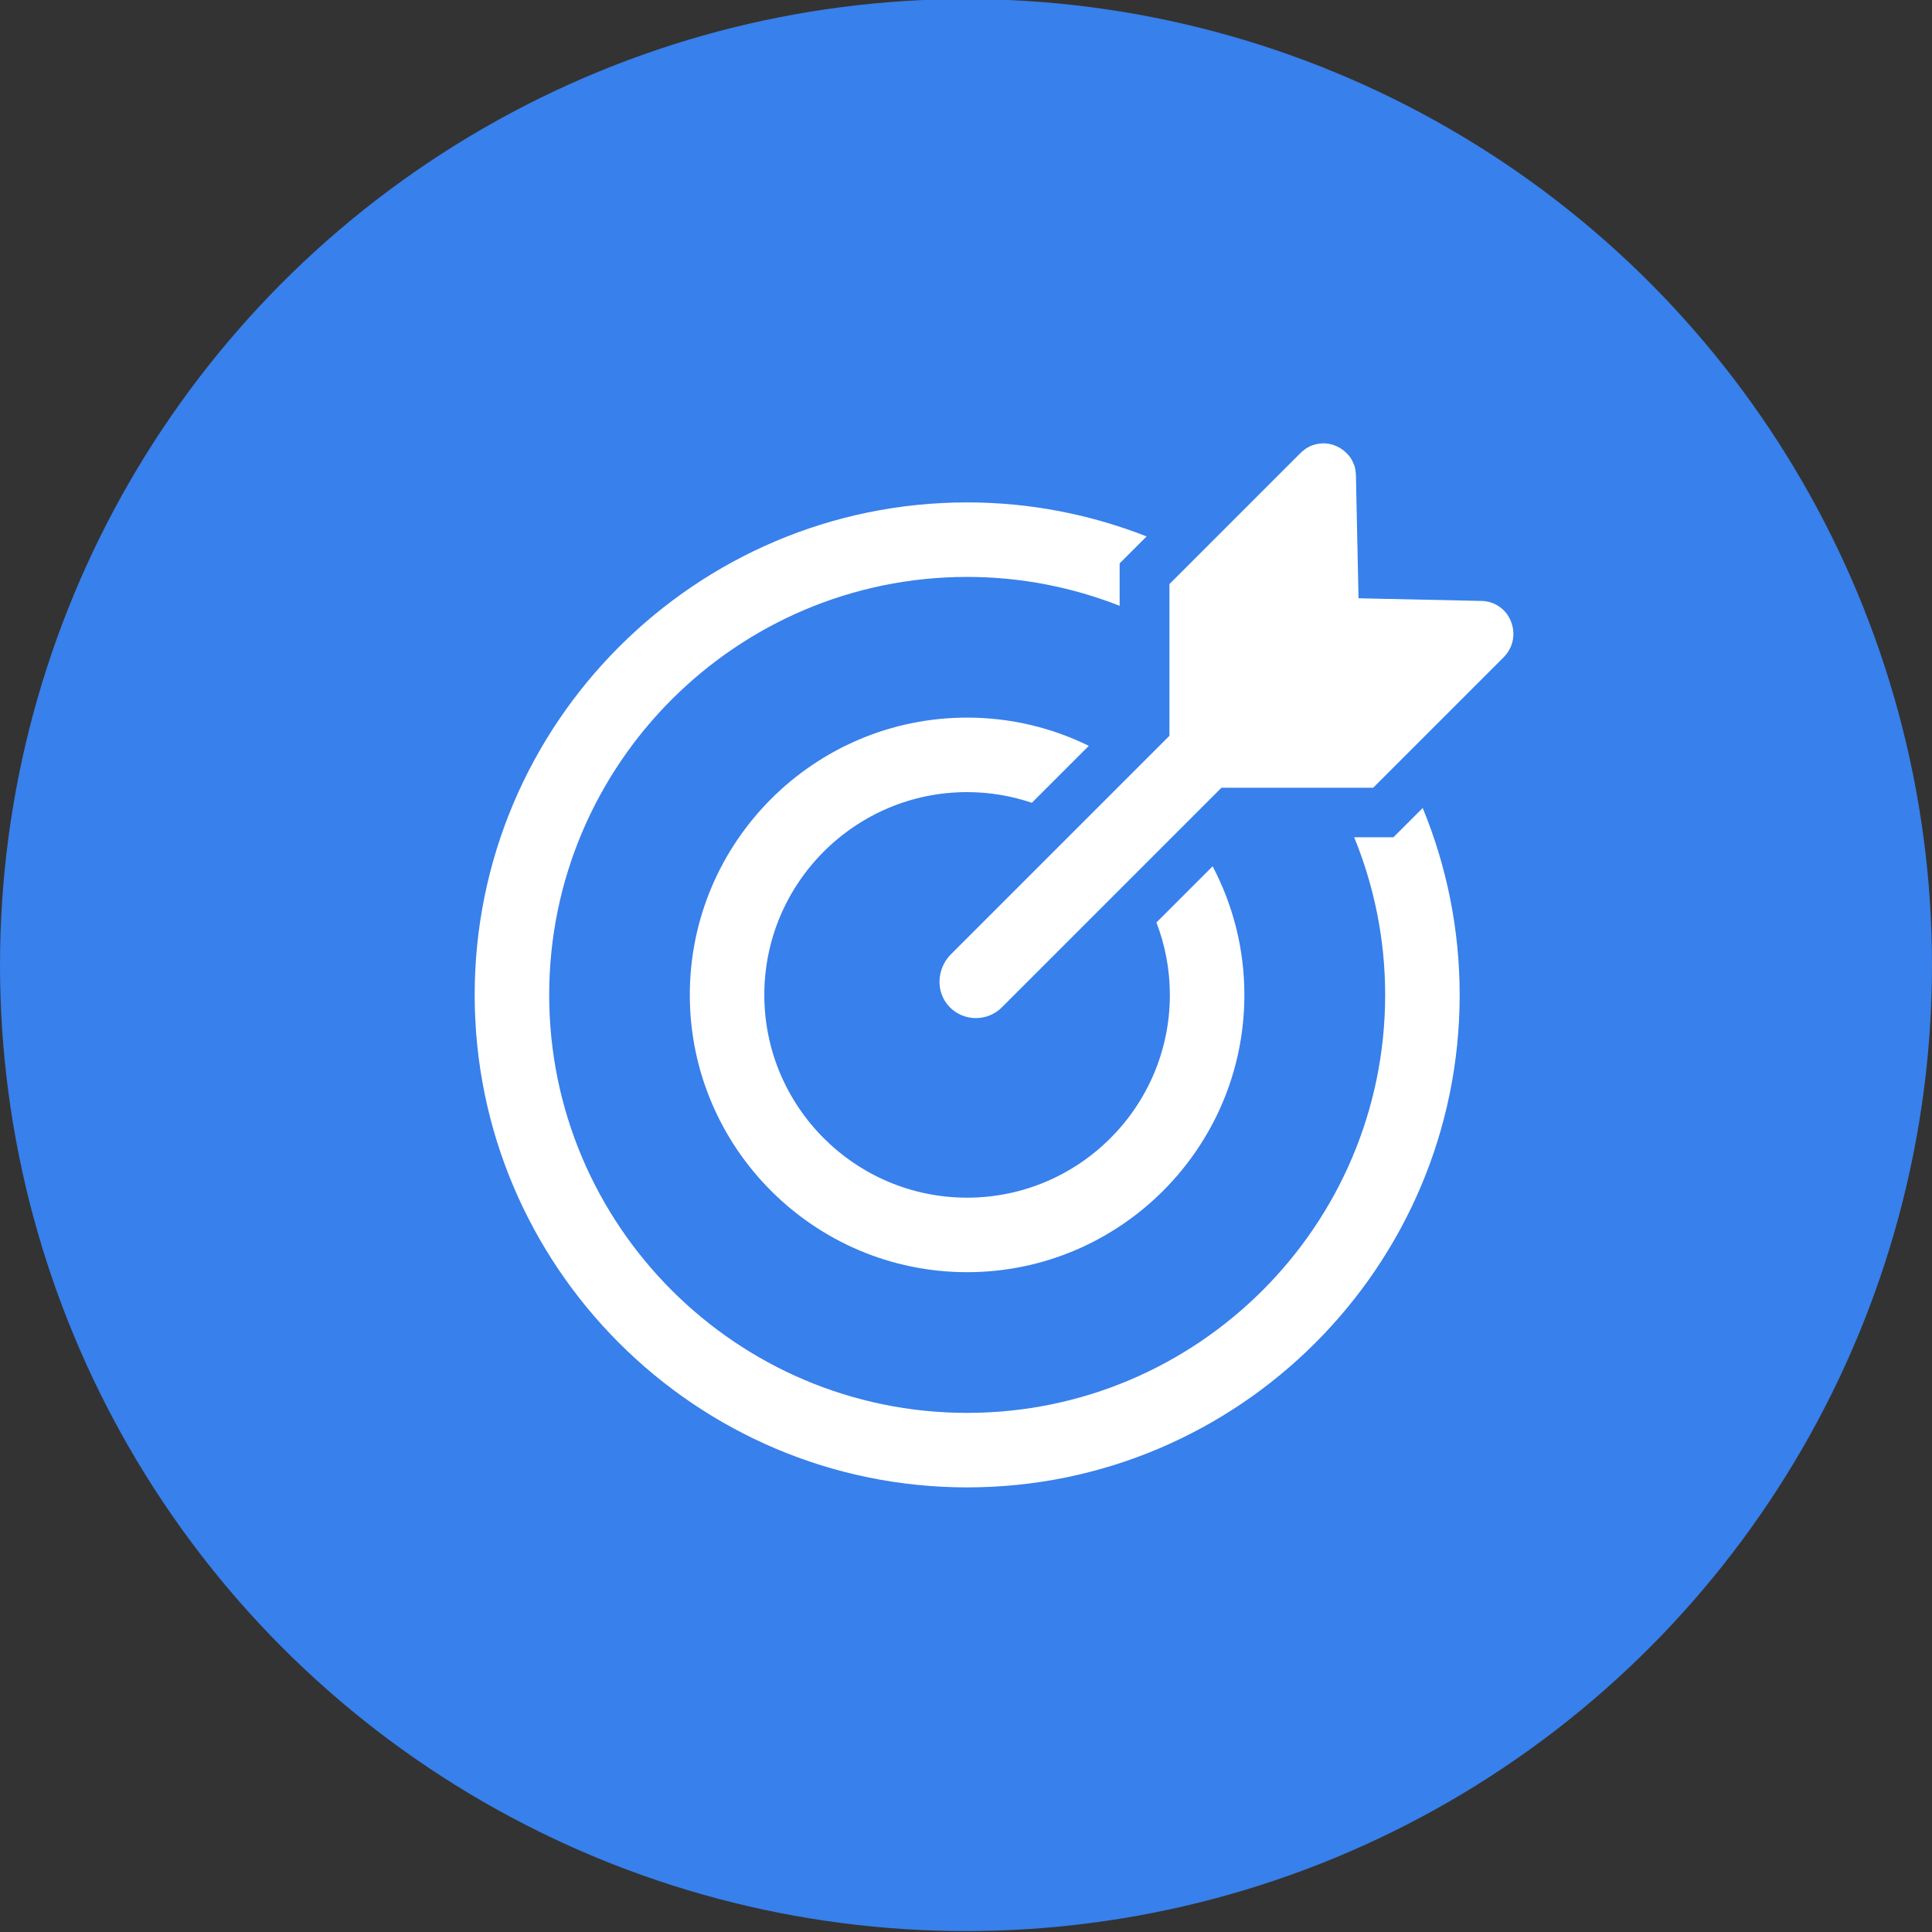 <?xml version="1.0" encoding="utf-8"?>
<!-- Generator: Adobe Illustrator 23.0.3, SVG Export Plug-In . SVG Version: 6.00 Build 0)  -->
<svg version="1.1" id="Calque_1" xmlns="http://www.w3.org/2000/svg" xmlns:xlink="http://www.w3.org/1999/xlink" x="0px" y="0px"
	 viewBox="0 0 230 230" style="enable-background:new 0 0 230 230;" xml:space="preserve">
<rect x="0" y="0" width="230" height="230" fill="#333333" stroke="none"/>
<style type="text/css">
	.st0{fill:#3880EB;}
	.st1{fill:#FFFFFF;}
	.st2{fill:#02FF74;}
	.st3{fill:none;}
</style>
<g>
	<circle class="st0" cx="115" cy="114.89" r="115"/>
	<g>
		<path class="st1" d="M139.27,118.44c0,13.31-10.83,24.14-24.14,24.14s-24.14-10.83-24.14-24.14s10.83-24.14,24.14-24.14
			c2.7,0,5.29,0.45,7.71,1.27l6.78-6.78c-4.38-2.15-9.29-3.36-14.49-3.36c-18.2,0-33.01,14.81-33.01,33.01s14.81,33.01,33.01,33.01
			s33.01-14.81,33.01-33.01c0-5.52-1.37-10.73-3.78-15.31l-6.69,6.69C138.7,112.5,139.27,115.4,139.27,118.44z"/>
		<path class="st1" d="M161.21,99.67c2.37,5.8,3.69,12.13,3.69,18.77c0,27.44-22.32,49.76-49.76,49.76s-49.76-22.32-49.76-49.76
			s22.32-49.76,49.76-49.76c6.4,0,12.52,1.23,18.15,3.44v-5.05l3.21-3.21c-6.62-2.6-13.83-4.05-21.36-4.05
			c-32.33,0-58.63,26.3-58.63,58.63s26.3,58.63,58.63,58.63s58.63-26.3,58.63-58.63c0-7.87-1.57-15.38-4.4-22.25l-3.48,3.48H161.21z
			"/>
		<path class="st1" d="M180.04,74.49c-0.09-0.35-0.22-0.69-0.4-1.01c-0.18-0.32-0.4-0.61-0.66-0.86c-0.18-0.18-0.39-0.33-0.6-0.47
			c-0.57-0.37-1.24-0.6-2.02-0.61l-14.32-0.31l-0.31-0.01l-0.31-14.64c0-0.19-0.03-0.37-0.05-0.55c-0.01-0.05-0.02-0.09-0.02-0.13
			c-0.03-0.17-0.07-0.33-0.12-0.49c0-0.01,0-0.02-0.01-0.02c-0.06-0.16-0.13-0.32-0.2-0.47c-0.02-0.04-0.04-0.08-0.06-0.11
			c-0.07-0.14-0.15-0.27-0.24-0.39c-0.01-0.01-0.02-0.02-0.02-0.03c-0.1-0.13-0.2-0.26-0.32-0.37c-0.03-0.03-0.06-0.06-0.09-0.09
			c-0.1-0.1-0.21-0.2-0.33-0.29c-0.01-0.01-0.03-0.03-0.04-0.04c-0.13-0.1-0.26-0.18-0.4-0.27c-0.03-0.02-0.07-0.04-0.1-0.06
			c-0.12-0.07-0.25-0.13-0.38-0.18c-0.02-0.01-0.04-0.02-0.06-0.03c-0.15-0.06-0.3-0.11-0.45-0.15c-0.04-0.01-0.08-0.02-0.11-0.03
			c-0.13-0.03-0.27-0.06-0.41-0.07c-0.03,0-0.05-0.01-0.08-0.01c-0.16-0.02-0.32-0.02-0.48-0.02c-0.04,0-0.07,0-0.11,0.01
			c-0.14,0.01-0.29,0.02-0.43,0.05c-0.02,0-0.04,0.01-0.07,0.01c-0.16,0.03-0.32,0.07-0.48,0.12c-0.04,0.01-0.07,0.03-0.11,0.04
			c-0.15,0.05-0.29,0.11-0.44,0.19c-0.01,0.01-0.03,0.01-0.04,0.02c-0.15,0.08-0.3,0.17-0.44,0.28c-0.04,0.03-0.07,0.05-0.1,0.08
			c-0.14,0.11-0.29,0.23-0.42,0.36l-10.2,10.2l-2.35,2.35l-3.04,3.04v5.38v6.45v6.23l-2.9,2.9l-1.48,1.48l-6.36,6.36l-3.04,3.04
			l-0.87,0.87l-11.36,11.36c-1.69,1.69-1.86,4.47-0.22,6.22c0.86,0.92,2.03,1.38,3.19,1.38c1.12,0,2.24-0.43,3.09-1.28l5.71-5.71
			l6.75-6.75l3.05-3.05l6.33-6.33l1.45-1.45l2.85-2.85h6.39h6.55h5.12l3.24-3.24l12.35-12.35
			C180.08,77.11,180.36,75.73,180.04,74.49z"/>
	</g>
</g>
</svg>
